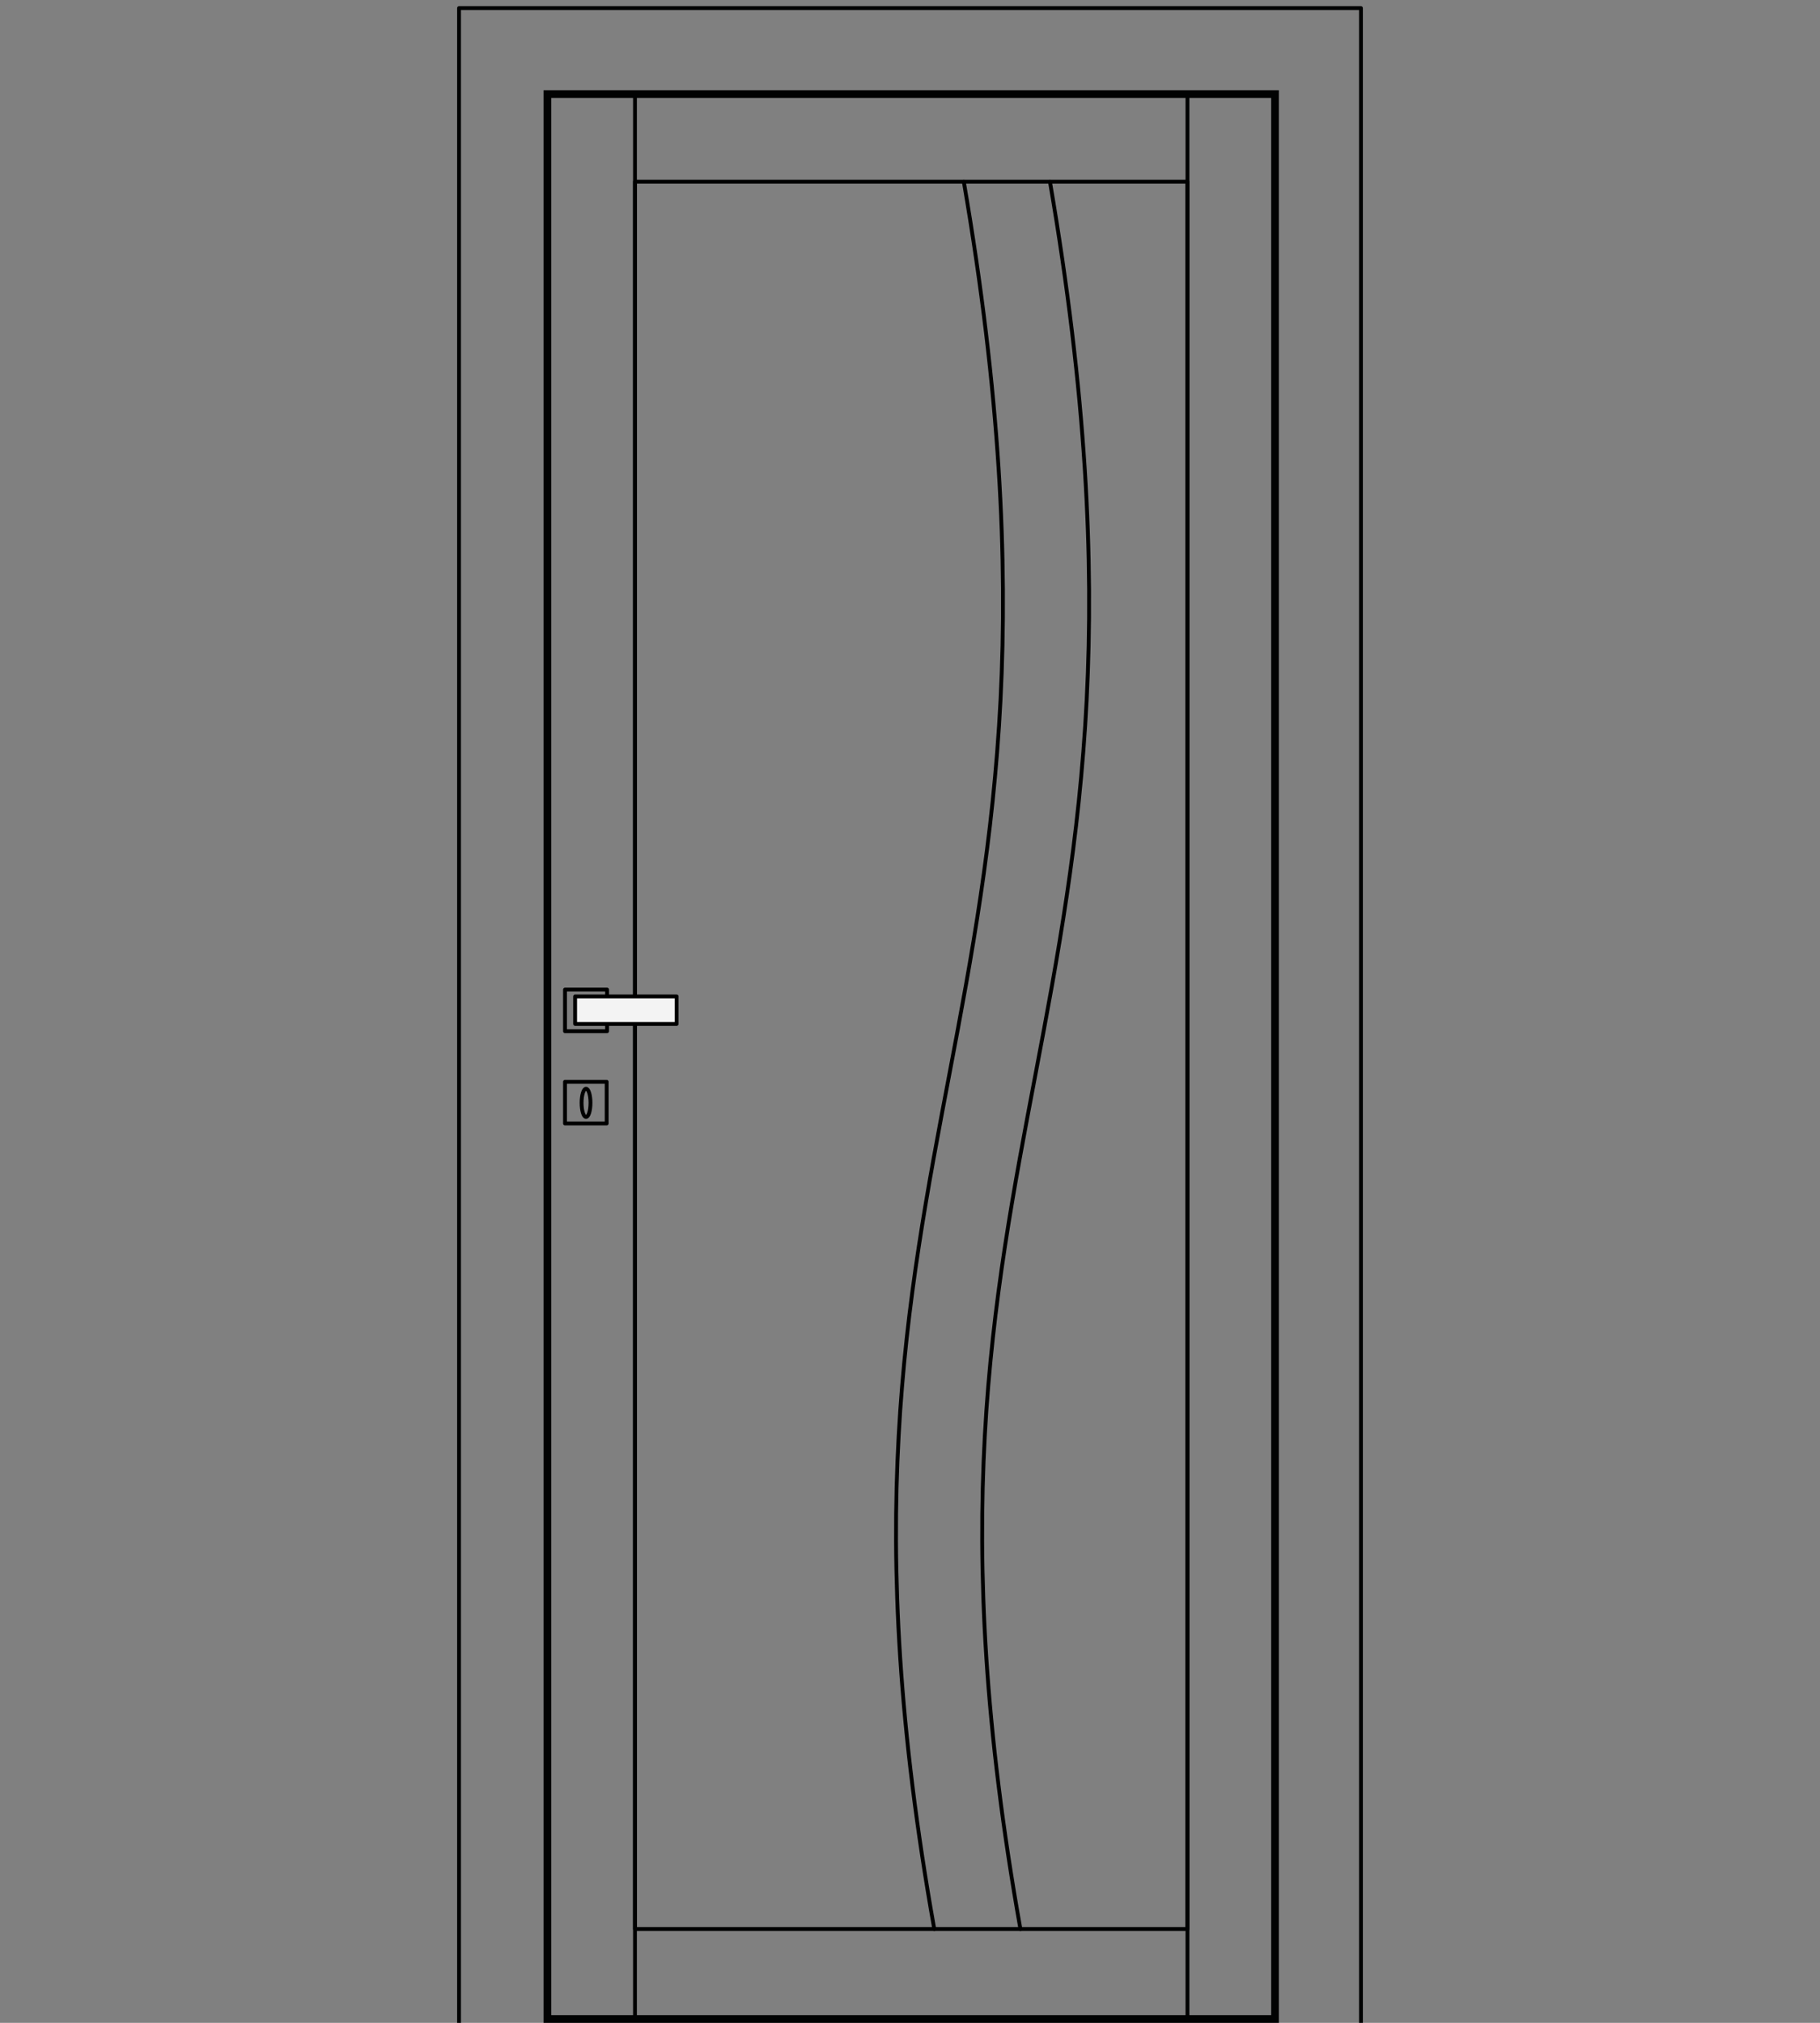 <svg xmlns="http://www.w3.org/2000/svg" xmlns:xlink="http://www.w3.org/1999/xlink" id="Livello_1" x="0px" y="0px" viewBox="0 0 450 500" xml:space="preserve"><rect x="0" y="0" width="450" height="500" fill="#808080" stroke="none"/><g>	<g>		<path fill="#010202" d="M314.3,24.2v473.9h-178V24.2H314.3 M316.2,22.3H134.4V500h181.8V22.3L316.2,22.3z"></path>	</g>	<path fill="none" stroke="#010202" stroke-width="0.947" stroke-linejoin="round" stroke-miterlimit="10" d="M113.5,500V2h223v498  "></path>			<rect x="157" y="44.9" fill="none" stroke="#010202" stroke-width="0.947" stroke-linecap="round" stroke-linejoin="round" stroke-miterlimit="10" width="136.6" height="431.9"></rect>			<path fill="none" stroke="#010202" stroke-width="0.946" stroke-linecap="round" stroke-linejoin="round" stroke-miterlimit="10" d="  M293.6,23.6v475.3 M157,498.9V23.6"></path>			<path fill="none" stroke="#000000" stroke-width="0.948" stroke-linecap="round" stroke-linejoin="round" stroke-miterlimit="10" d="  M238.3,44.9c36.1,210-42.9,232.9-7.3,431.9"></path>			<path fill="none" stroke="#000000" stroke-width="0.948" stroke-linecap="round" stroke-linejoin="round" stroke-miterlimit="10" d="  M259.6,44.9c36.1,210-42.9,232.9-7.3,431.9"></path>	<g>					<polyline fill="none" stroke="#000000" stroke-width="0.948" stroke-linecap="round" stroke-linejoin="round" stroke-miterlimit="10" points="   150.1,253.2 150.1,254.9 139.7,254.9 139.7,244.6 150.1,244.6 150.1,246.3   "></polyline>					<rect x="142.2" y="246.3" fill="#F3F3F3" stroke="#000000" stroke-width="0.948" stroke-linecap="round" stroke-linejoin="round" stroke-miterlimit="10" width="25.1" height="6.8"></rect>					<rect x="139.7" y="267.4" fill="none" stroke="#000000" stroke-width="0.948" stroke-linecap="round" stroke-linejoin="round" stroke-miterlimit="10" width="10.3" height="10.3"></rect>					<ellipse fill="none" stroke="#000000" stroke-width="0.948" stroke-linecap="round" stroke-linejoin="round" stroke-miterlimit="10" cx="144.9" cy="272.6" rx="1.1" ry="3.5"></ellipse>	</g></g></svg>